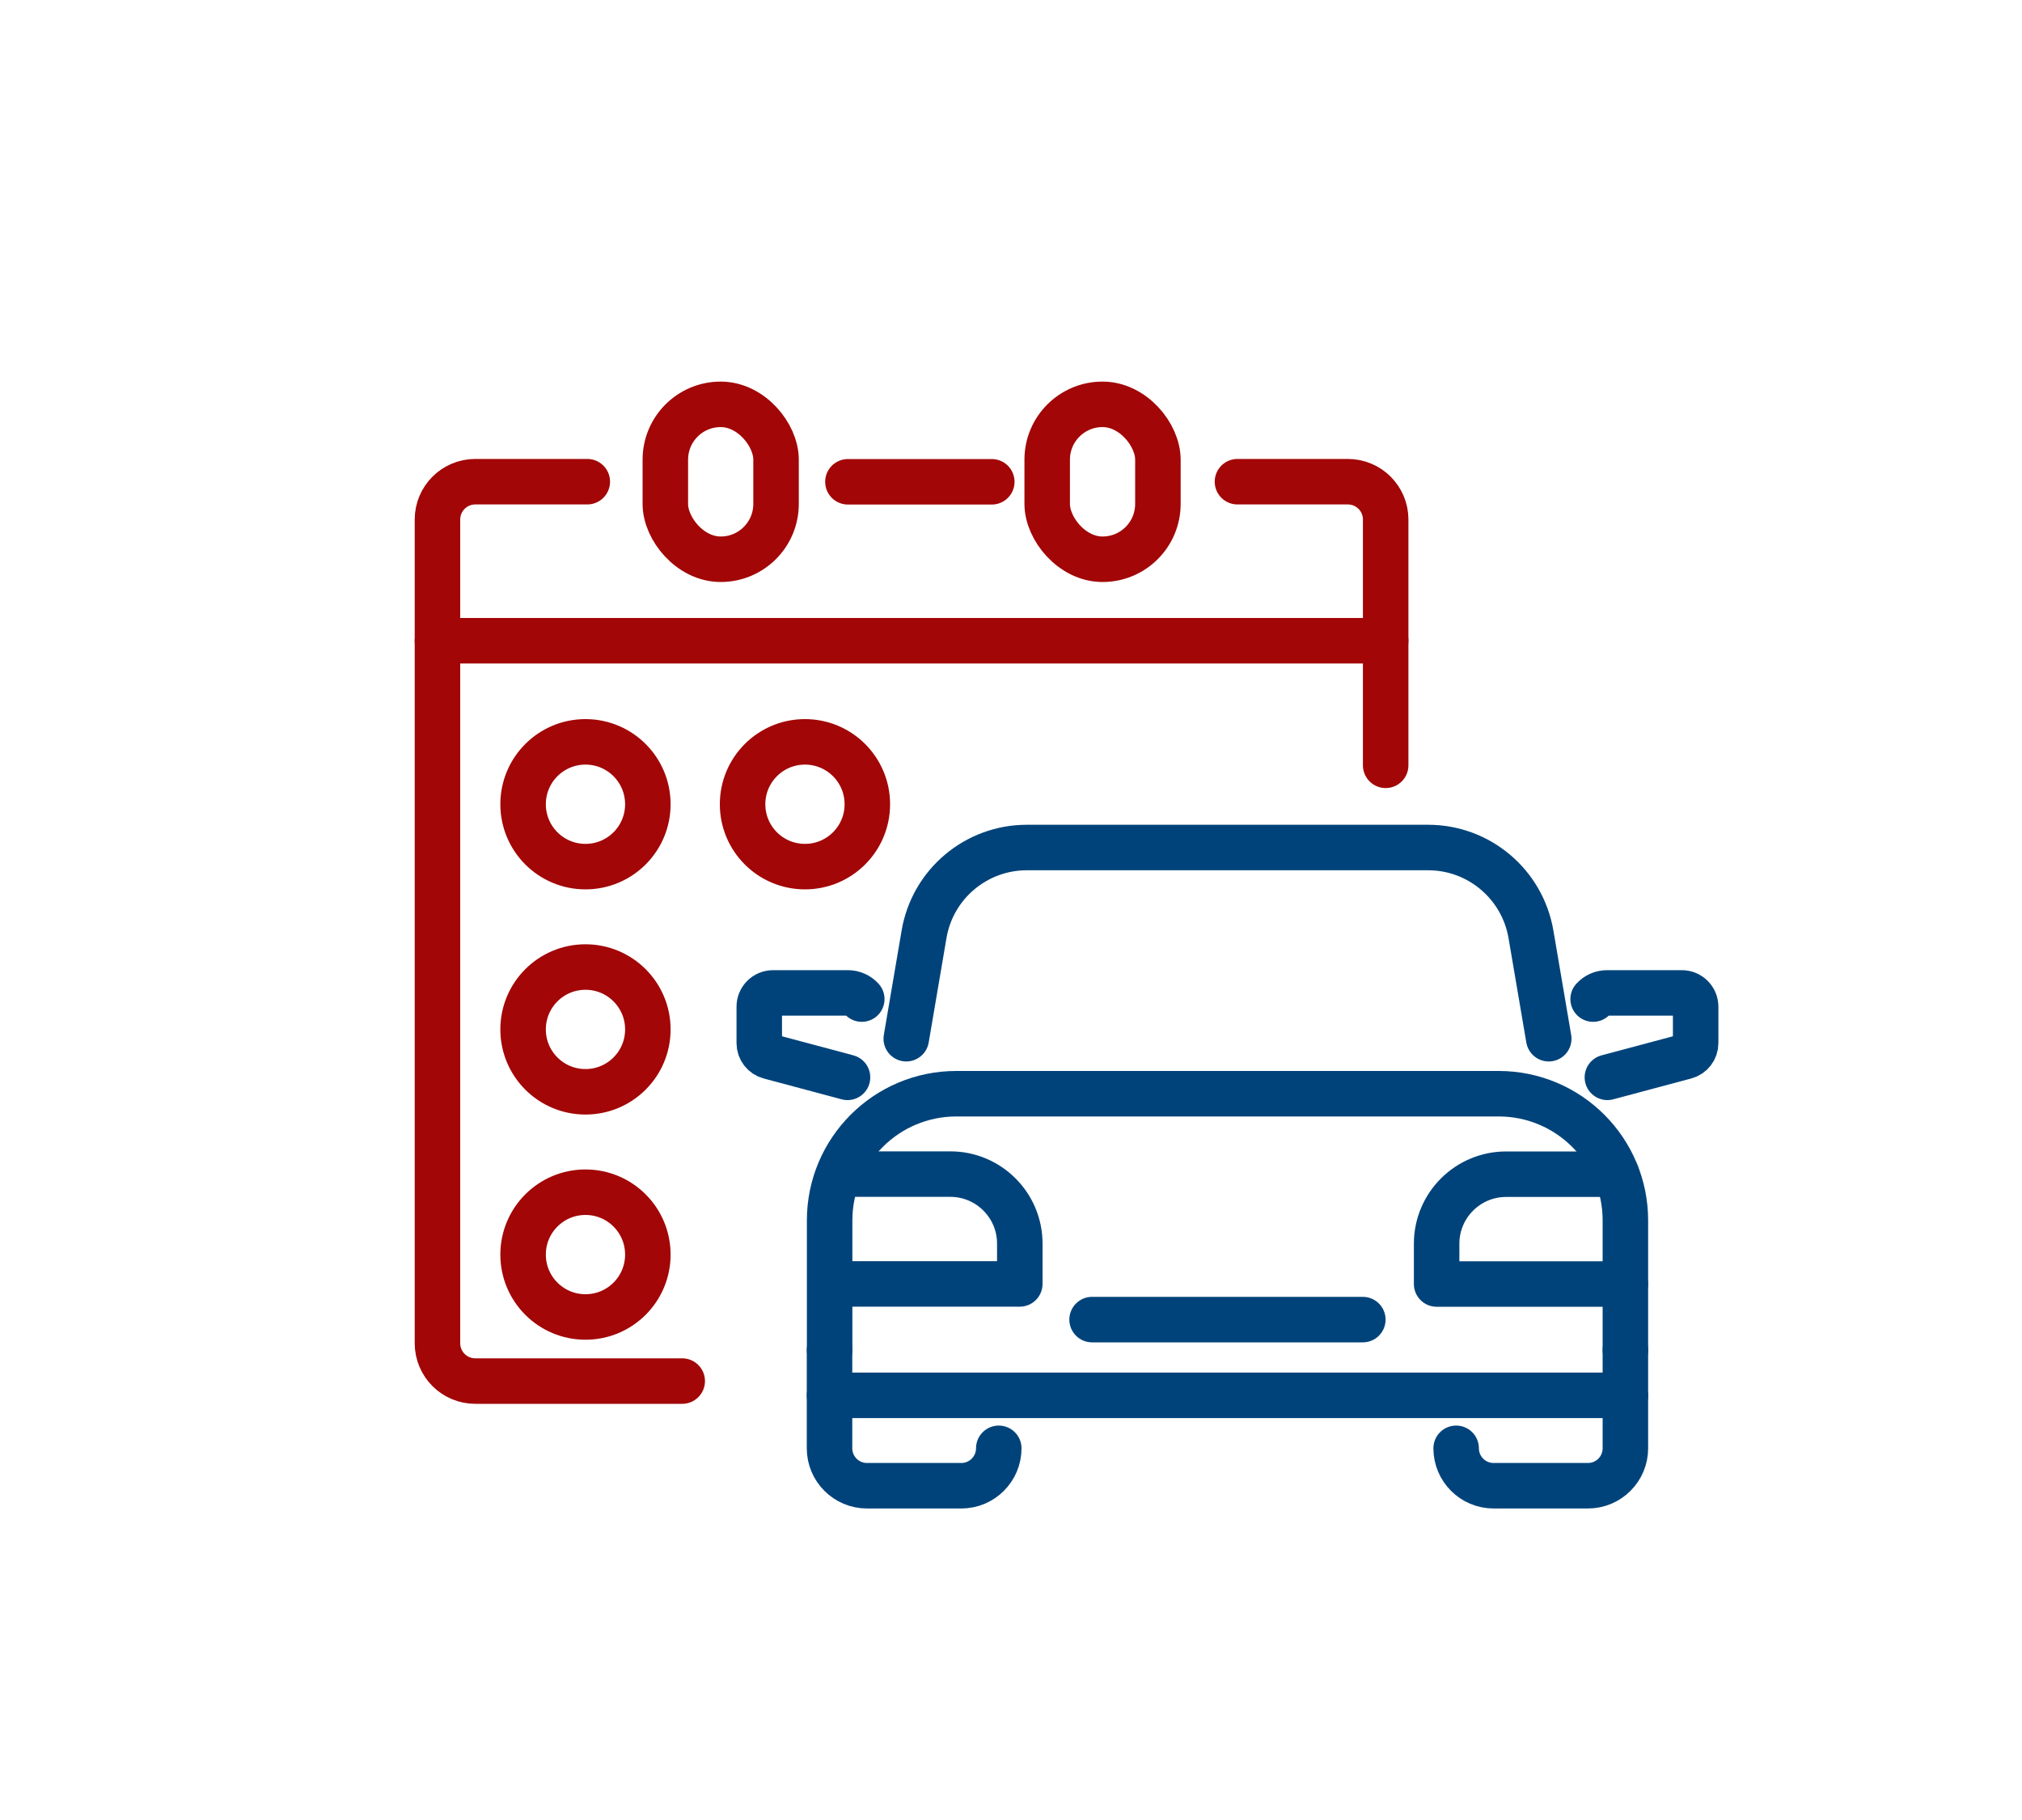 <?xml version="1.0" encoding="UTF-8"?>
<svg id="Ebene_1" data-name="Ebene 1" xmlns="http://www.w3.org/2000/svg" viewBox="0 0 200 180">
  <defs>
    <style>
      .cls-1 {
        stroke: #a20607;
      }

      .cls-1, .cls-2 {
        fill: none;
        stroke-linecap: round;
        stroke-linejoin: round;
        stroke-width: 4.5px;
      }

      .cls-2 {
        stroke: #00437a;
      }
    </style>
  </defs>
  <g>
    <path class="cls-2" d="M160.77,133.53v-12.83c0-6.92-5.61-12.53-12.53-12.53h-53.65c-6.92,0-12.53,5.61-12.53,12.53v12.83"/>
    <path class="cls-2" d="M82.05,133.53v9.71c0,2.04,1.66,3.7,3.7,3.7h9.34c2.04,0,3.7-1.66,3.7-3.7"/>
    <path class="cls-2" d="M160.77,133.53v9.71c0,2.04-1.66,3.7-3.7,3.7h-9.34c-2.04,0-3.7-1.66-3.7-3.7"/>
    <line class="cls-2" x1="82.05" y1="138" x2="160.77" y2="138"/>
    <path class="cls-2" d="M89.64,102.73l1.76-10.33c.84-4.96,5.14-8.58,10.17-8.58h39.69c5.03,0,9.32,3.63,10.17,8.58l1.76,10.33"/>
    <path class="cls-2" d="M159.9,116.13h-10.93c-3.79,0-6.87,3.08-6.87,6.87v3.99s18.66,0,18.66,0"/>
    <path class="cls-2" d="M82.21,126.98h18.66s0-3.99,0-3.99c0-3.79-3.08-6.87-6.87-6.87h-10.93"/>
    <line class="cls-2" x1="108.02" y1="130.51" x2="134.8" y2="130.51"/>
    <g>
      <path class="cls-2" d="M158.99,106.55l7.71-2.06c.6-.16,1.02-.7,1.02-1.33v-3.59c0-.76-.61-1.37-1.37-1.37h-7.39c-.53,0-1.03,.22-1.38,.61"/>
      <path class="cls-2" d="M83.83,106.55l-7.71-2.06c-.6-.16-1.02-.7-1.02-1.33v-3.59c0-.76,.61-1.37,1.37-1.37h7.39c.53,0,1.03,.22,1.38,.61"/>
    </g>
  </g>
  <g>
    <line class="cls-1" x1="43.27" y1="63.37" x2="137.06" y2="63.37"/>
    <g>
      <path class="cls-1" d="M57.91,85.71h0c-3.41,0-6.17-2.76-6.17-6.17h0c0-3.41,2.76-6.17,6.17-6.17h0c3.41,0,6.17,2.76,6.17,6.17h0c0,3.41-2.76,6.17-6.17,6.17Z"/>
      <path class="cls-1" d="M79.62,85.71h0c-3.41,0-6.17-2.76-6.17-6.17h0c0-3.41,2.76-6.17,6.17-6.17h0c3.41,0,6.17,2.76,6.17,6.17h0c0,3.41-2.76,6.17-6.17,6.17Z"/>
    </g>
    <path class="cls-1" d="M57.91,107.98h0c-3.41,0-6.17-2.76-6.17-6.17h0c0-3.41,2.76-6.17,6.17-6.17h0c3.41,0,6.17,2.76,6.17,6.17h0c0,3.41-2.76,6.17-6.17,6.17Z"/>
    <path class="cls-1" d="M57.91,130.25h0c-3.41,0-6.17-2.76-6.17-6.17h0c0-3.41,2.76-6.17,6.17-6.17h0c3.41,0,6.17,2.76,6.17,6.17h0c0,3.41-2.76,6.17-6.17,6.17Z"/>
    <path class="cls-1" d="M67.48,136.59h-20.47c-2.06,0-3.74-1.67-3.74-3.74V51.38c0-2.06,1.67-3.74,3.74-3.74h11.08"/>
    <path class="cls-1" d="M137.06,75.69v-24.31c0-2.06-1.67-3.74-3.74-3.74h-1.86s-9.06,0-9.06,0"/>
    <g>
      <rect class="cls-1" x="65.81" y="39.99" width="10.95" height="15.32" rx="5.47" ry="5.47"/>
      <rect class="cls-1" x="103.58" y="39.99" width="10.95" height="15.32" rx="5.47" ry="5.47"/>
      <line class="cls-1" x1="83.87" y1="47.65" x2="98.1" y2="47.65"/>
    </g>
  </g>
</svg>
